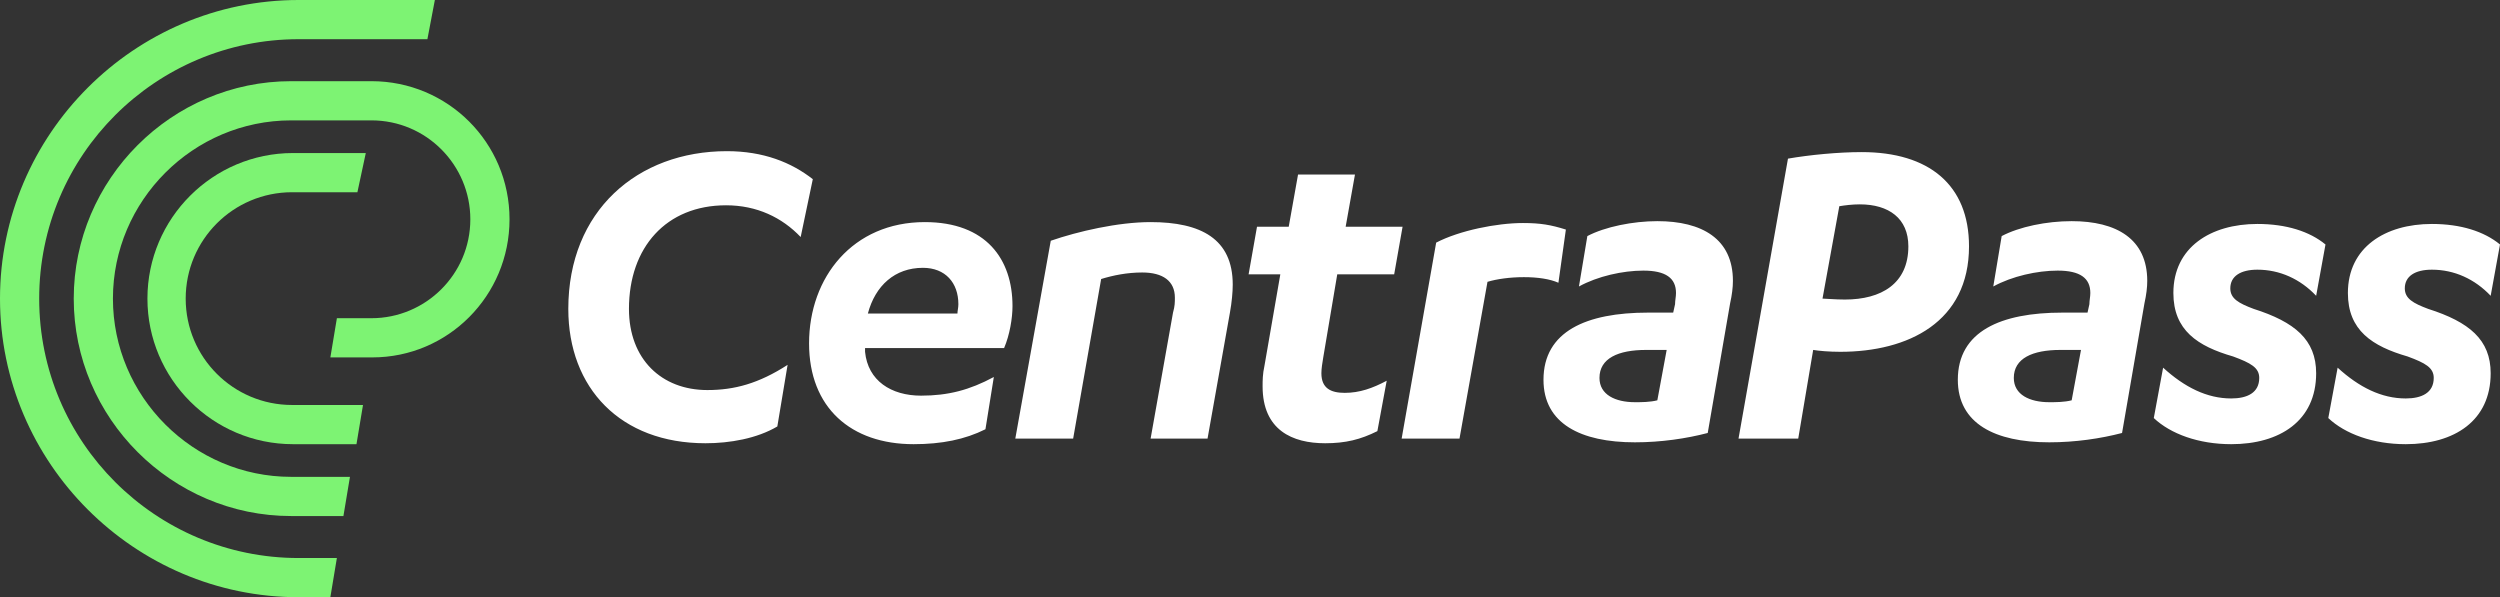 <svg width="180" height="43" viewBox="0 0 180 43" fill="none" xmlns="http://www.w3.org/2000/svg">
<rect x="0" y="0" width="180" height="43" fill="#333333" stroke="none"/>
<g clip-path="url(#clip0)">
<path d="M167.637 30.1C168.846 31.242 170.862 31.981 173.214 31.981C176.707 31.981 179.328 30.302 179.328 26.875C179.328 24.456 177.782 23.18 174.826 22.239C173.751 21.836 173.146 21.5 173.146 20.761C173.146 19.887 173.886 19.417 175.095 19.417C176.707 19.417 178.186 20.089 179.328 21.298L180 17.603C178.857 16.662 177.178 16.125 175.095 16.125C171.735 16.125 169.048 17.805 169.048 21.097C169.048 23.784 170.795 24.927 173.348 25.666C174.625 26.136 175.229 26.472 175.229 27.211C175.229 28.286 174.356 28.689 173.214 28.689C171.467 28.689 169.854 27.883 168.309 26.472L167.637 30.1ZM155.073 30.1C156.282 31.242 158.298 31.981 160.649 31.981C164.143 31.981 166.763 30.302 166.763 26.875C166.763 24.456 165.218 23.18 162.262 22.239C161.187 21.836 160.582 21.5 160.582 20.761C160.582 19.887 161.321 19.417 162.531 19.417C164.143 19.417 165.621 20.089 166.763 21.298L167.435 17.603C166.293 16.662 164.613 16.125 162.531 16.125C159.171 16.125 156.483 17.805 156.483 21.097C156.483 23.784 158.23 24.927 160.784 25.666C162.06 26.136 162.665 26.472 162.665 27.211C162.665 28.286 161.791 28.689 160.649 28.689C158.902 28.689 157.29 27.883 155.744 26.472L155.073 30.1ZM149.832 25.195L149.16 28.823C148.622 28.958 148.018 28.958 147.547 28.958C146.136 28.958 144.994 28.42 144.994 27.211C144.994 25.8 146.338 25.195 148.354 25.195H149.832ZM143.516 20.627C144.86 19.887 146.674 19.484 148.152 19.484C149.765 19.484 150.504 20.022 150.504 21.097C150.504 21.366 150.436 21.634 150.436 21.903L150.302 22.508H148.488C144.053 22.508 140.963 23.852 140.963 27.345C140.963 30.503 143.65 31.847 147.547 31.847C149.429 31.847 151.243 31.578 152.788 31.175L154.401 21.836C154.535 21.231 154.602 20.694 154.602 20.223C154.602 17.2 152.385 15.923 149.16 15.923C147.346 15.923 145.397 16.326 144.121 16.998L143.516 20.627ZM132.43 14.848C132.833 14.781 133.37 14.714 133.908 14.714C135.991 14.714 137.402 15.722 137.402 17.737C137.402 20.425 135.453 21.567 132.833 21.567C132.094 21.567 131.489 21.5 131.22 21.5L132.43 14.848ZM130.548 25.195C130.952 25.262 131.691 25.33 132.497 25.33C137.402 25.33 141.769 23.18 141.769 17.737C141.769 13.303 138.88 10.951 134.042 10.951C132.363 10.951 130.28 11.153 128.734 11.422L125.173 31.578H129.473L130.548 25.195ZM120 25.195L119.328 28.823C118.79 28.958 118.186 28.958 117.715 28.958C116.304 28.958 115.162 28.42 115.162 27.211C115.162 25.8 116.506 25.195 118.522 25.195H120ZM113.684 20.627C115.028 19.887 116.842 19.484 118.32 19.484C119.933 19.484 120.672 20.022 120.672 21.097C120.672 21.366 120.604 21.634 120.604 21.903L120.47 22.508H118.656C114.221 22.508 111.131 23.852 111.131 27.345C111.131 30.503 113.818 31.847 117.715 31.847C119.597 31.847 121.411 31.578 122.956 31.175L124.569 21.836C124.703 21.231 124.77 20.694 124.77 20.223C124.77 17.2 122.553 15.923 119.328 15.923C117.581 15.923 115.565 16.326 114.289 16.998L113.684 20.627ZM112.743 16.528C111.668 16.192 110.929 16.058 109.653 16.058C107.771 16.058 105.084 16.595 103.404 17.469L100.918 31.578H105.084L107.099 20.291C107.771 20.089 108.712 19.955 109.72 19.955C110.728 19.955 111.601 20.089 112.206 20.358L112.743 16.528ZM89.899 19.753H92.183L91.041 26.337C90.907 26.942 90.907 27.412 90.907 27.816C90.907 30.973 93.057 31.914 95.409 31.914C96.887 31.914 97.962 31.645 99.171 31.041L99.843 27.412C98.835 27.95 97.894 28.286 96.819 28.286C95.812 28.286 95.14 27.95 95.14 26.875C95.14 26.539 95.207 26.136 95.274 25.733L96.282 19.753H100.38L100.985 16.326H96.887L97.558 12.564H93.46L92.788 16.326H90.504L89.899 19.753ZM86.943 31.578L88.555 22.508C88.689 21.769 88.757 21.03 88.757 20.492C88.757 17.2 86.472 15.991 82.844 15.991C80.492 15.991 77.603 16.662 75.655 17.334L73.102 31.578H77.267L79.283 20.089C80.156 19.82 81.164 19.619 82.239 19.619C83.718 19.619 84.591 20.223 84.591 21.433C84.591 21.769 84.591 22.037 84.457 22.508L82.844 31.578H86.943ZM62.486 22.575C63.023 20.559 64.434 19.283 66.45 19.283C68.062 19.283 69.003 20.358 69.003 21.903C69.003 22.172 68.936 22.373 68.936 22.575H62.486ZM71.556 27.144C69.809 28.084 68.264 28.487 66.316 28.487C64.165 28.487 62.486 27.412 62.284 25.33V25.061H72.295C72.698 24.12 72.9 22.911 72.9 22.037C72.9 18.678 71.019 15.991 66.584 15.991C61.411 15.991 58.253 19.955 58.253 24.725C58.253 29.361 61.276 31.981 65.778 31.981C67.794 31.981 69.473 31.645 70.952 30.906L71.556 27.144ZM58.522 12.9C56.976 11.691 54.961 10.884 52.34 10.884C45.89 10.884 40.918 15.184 40.918 22.239C40.918 27.95 44.681 31.914 50.795 31.914C52.542 31.914 54.49 31.578 55.968 30.705L56.707 26.27C54.625 27.614 52.878 28.084 50.929 28.084C47.637 28.084 45.285 25.867 45.285 22.239C45.285 17.805 47.973 14.781 52.273 14.781C54.49 14.781 56.304 15.655 57.648 17.066L58.522 12.9Z" fill="white"/>
<path d="M31.31 0H21.501C9.675 0 0 9.675 0 21.5C0 33.325 9.675 43 21.501 43H23.785L24.255 40.178H21.501C11.221 40.178 2.822 31.847 2.822 21.5C2.822 11.153 11.221 2.822 21.501 2.822H30.773L31.31 0Z" fill="#7DF373"/>
<path d="M26.337 11.019H21.097C15.319 11.019 10.615 15.722 10.615 21.5C10.615 27.278 15.319 31.981 21.097 31.981H25.666L26.136 29.159H21.03C16.797 29.159 13.37 25.733 13.37 21.5C13.37 17.267 16.797 13.841 21.03 13.841H25.733L26.337 11.019Z" fill="#7DF373"/>
<path d="M36.686 15.789C36.686 10.28 32.252 5.845 26.742 5.845H20.964C12.364 5.845 5.309 12.9 5.309 21.5C5.309 30.1 12.364 37.155 20.964 37.155H24.726L25.197 34.333H20.964C13.909 34.333 8.131 28.555 8.131 21.5C8.131 14.445 13.909 8.667 20.964 8.667H26.742C30.706 8.667 33.864 11.892 33.864 15.789C33.864 19.753 30.639 22.911 26.742 22.911H24.256L23.786 25.733H26.809C32.252 25.733 36.686 21.298 36.686 15.789Z" fill="#7DF373"/>
</g>
<defs>
<clipPath id="clip0">
<rect width="180" height="43" fill="white"/>
</clipPath>
</defs>
</svg>

